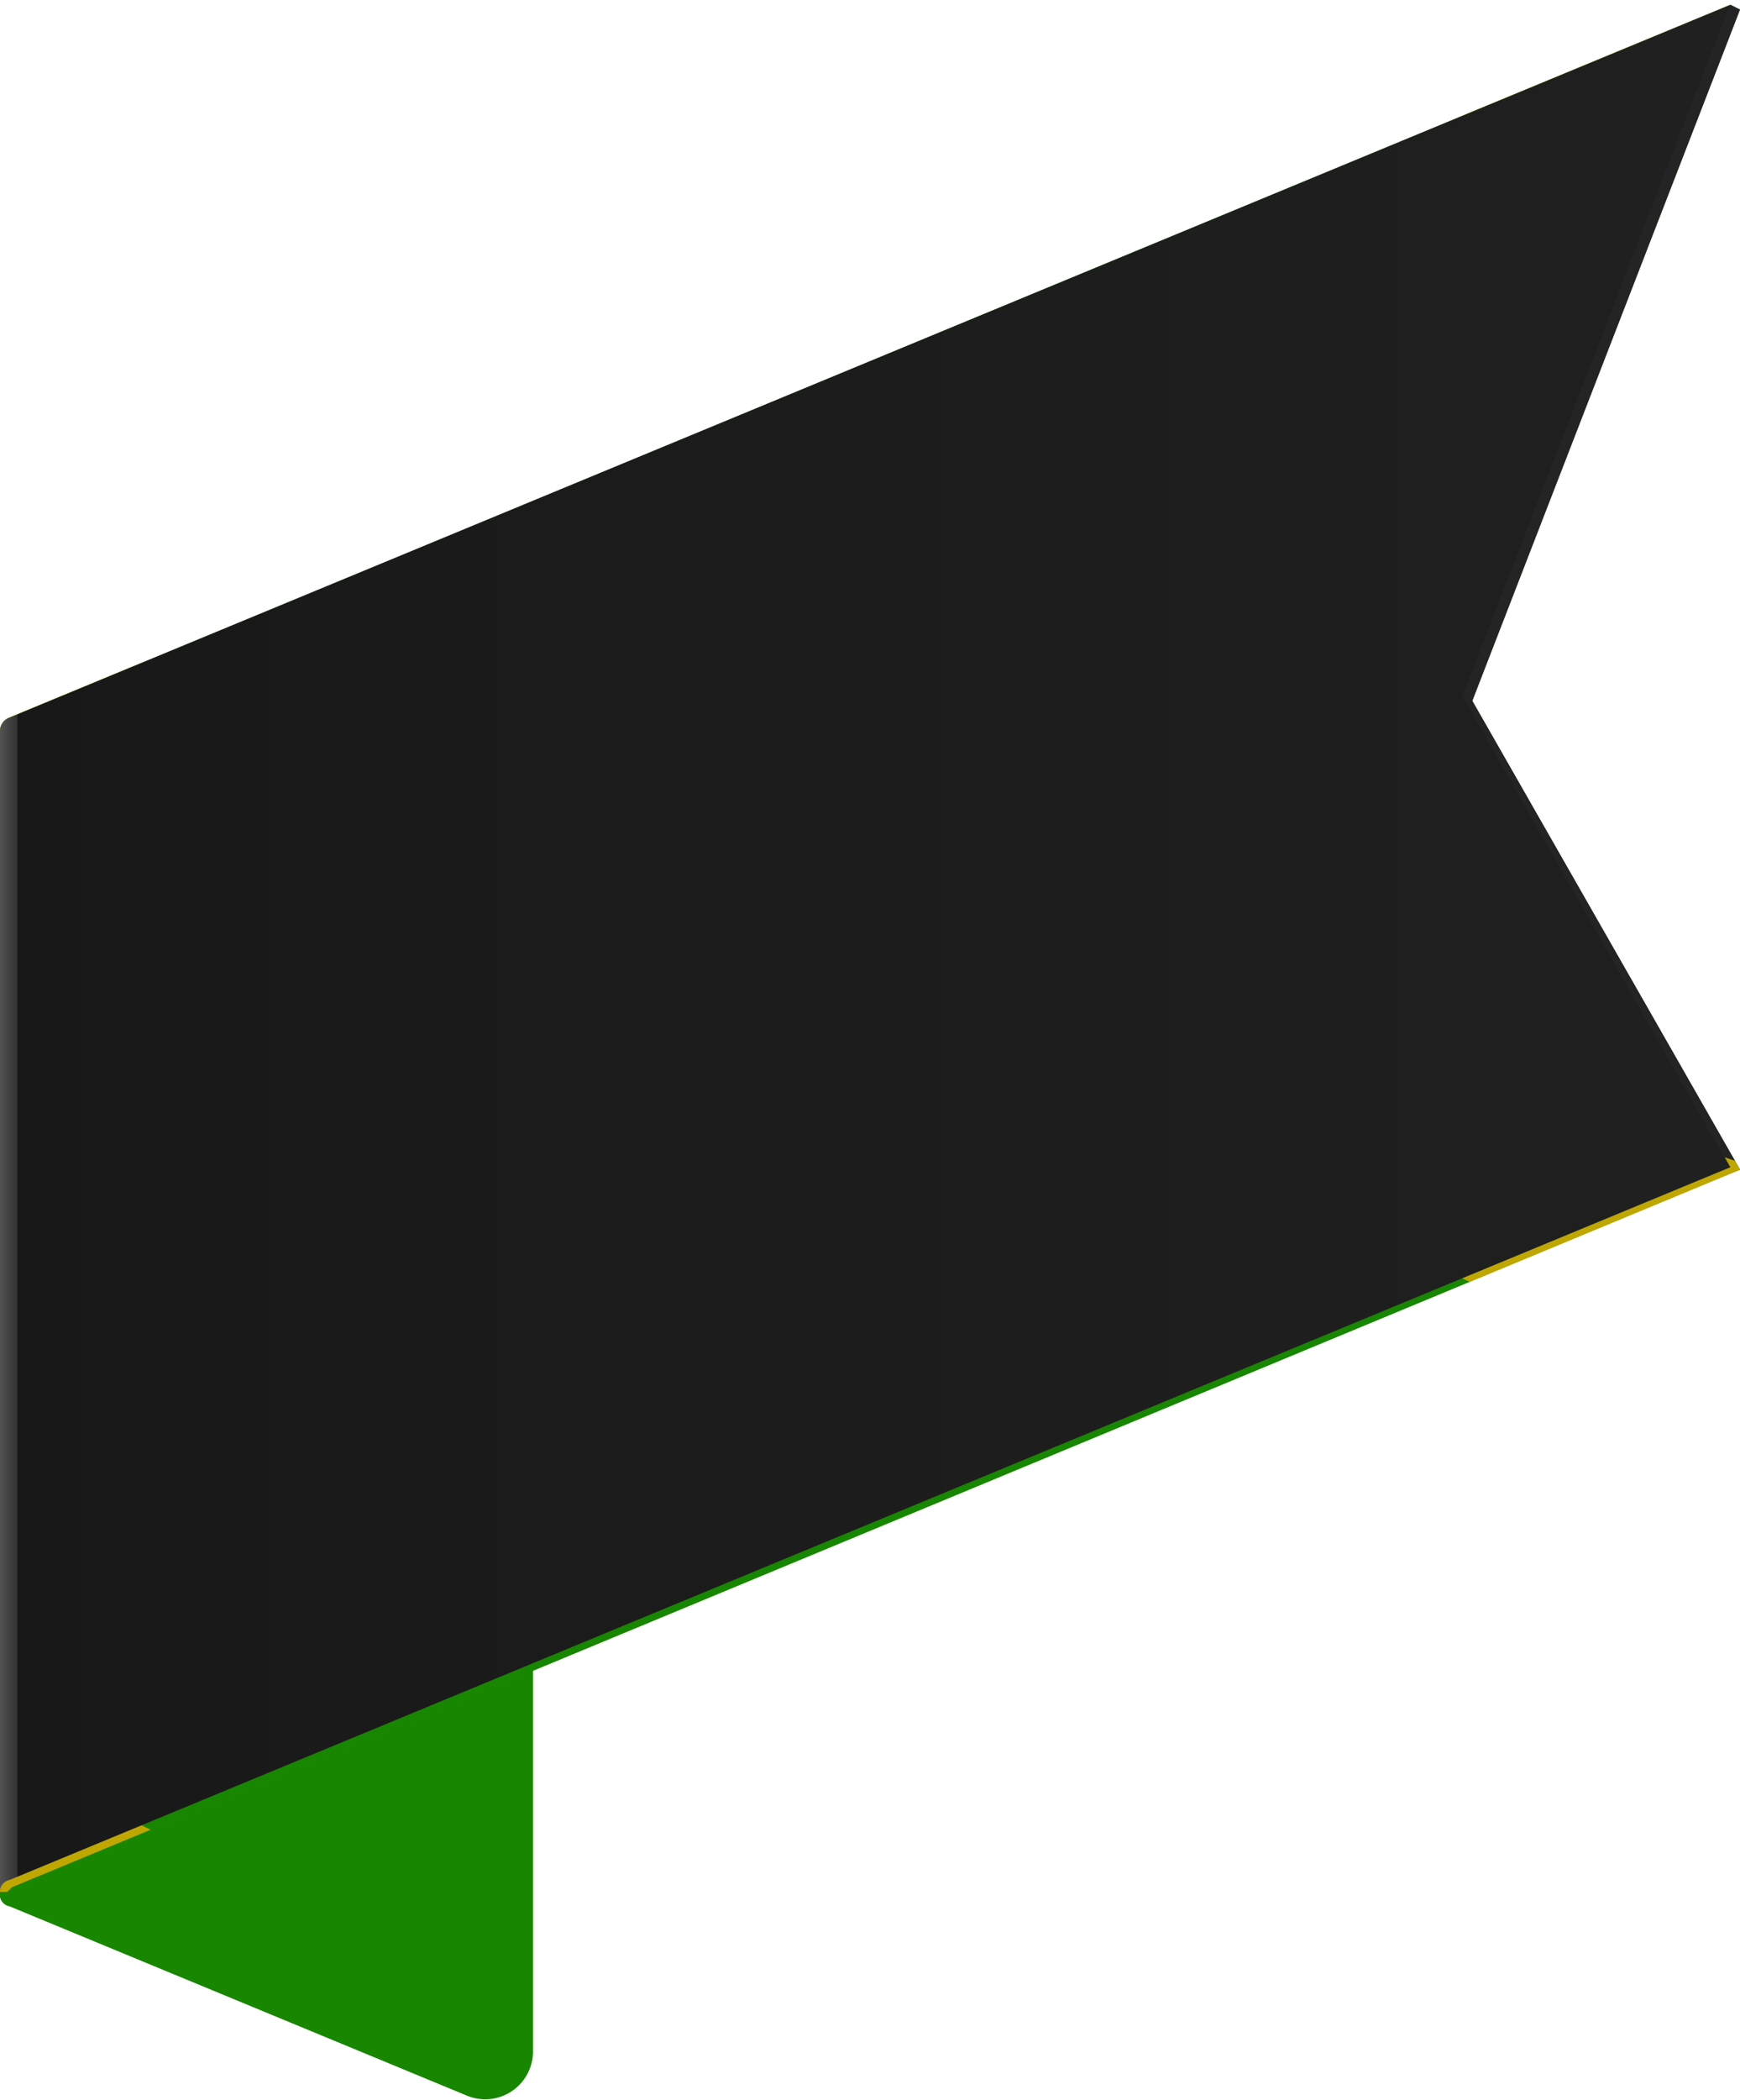 <svg xmlns="http://www.w3.org/2000/svg" xmlns:xlink="http://www.w3.org/1999/xlink" viewBox="0 0 72.8 87.8"><defs><clipPath id="a" transform="translate(0 0)"><path d="M72.8.4,72.4.2.4,30a.6.6,0,0,0-.4.6V79.1H.3l.2-.2,72.3-30L61.6,29.3Z" style="fill:none"/></clipPath><linearGradient id="b" y1="39.67" x2="72.39" y2="39.67" gradientUnits="userSpaceOnUse"><stop offset="0" stop-color="gray"/><stop offset="0" stop-color="#7f7f7f"/><stop offset="0" stop-color="#535353"/><stop offset="0.01" stop-color="#333"/><stop offset="0.01" stop-color="#1f1f1f"/><stop offset="0.01" stop-color="#181818"/><stop offset="0.09" stop-color="#191919"/><stop offset="1" stop-color="#202020"/></linearGradient></defs><title>NA-15</title><g style="isolation:isolate"><path d="M19.5,39.1.4,31.2a.6.6,0,0,1-.4-.6V79.1a.5.5,0,0,0,.4.6l19.1,7.9a2,2,0,0,0,2.8-1.8V43.2A4.4,4.4,0,0,0,19.5,39.1Z" transform="translate(0 0)" style="fill:#188600"/><g style="clip-path:url(#a)"><polygon points="0 30.1 0 79.1 0.3 79.1 61.5 53.6 72.8 48.9 72.8 0 0 30.1" style="fill:#20b300"/><polygon points="0 79.1 0.3 79.1 5.9 76.3 33.5 40.6 5.8 27.7 0 30.1 0 79.1" style="fill:#303030"/><polygon points="72.8 0 61 4.9 33.5 40.6 61.1 53.4 72.8 48.9 72.8 0" style="fill:#303030"/><polygon points="72.4 0.2 61 4.9 33.5 36.4 5.8 27.7 0 30.1 0 34.5 27.6 43.1 0 74.5 0 79.1 0.3 79.1 6.3 76.5 5.9 76.3 33.5 44.9 61.1 53.4 61.5 53.6 72.8 48.9 72.8 48.6 72.2 48.4 39.3 38.2 72.4 0.2" style="fill:#ffdf00"/></g><path d="M72.8.4,72.4.2,61.2,29.1,72.4,48.8.4,78.6a.5.5,0,0,0-.4.5H.3l.2-.2,72.3-30L61.6,29.3Z" transform="translate(0 0)" style="opacity:0.25;mix-blend-mode:multiply"/><path d="M72.4.2.4,30a.6.6,0,0,0-.4.6V79.1a.5.5,0,0,1,.4-.5l72-29.8L61.2,29.1Z" transform="translate(0 0)" style="mix-blend-mode:screen;fill:url(#b)"/></g></svg>